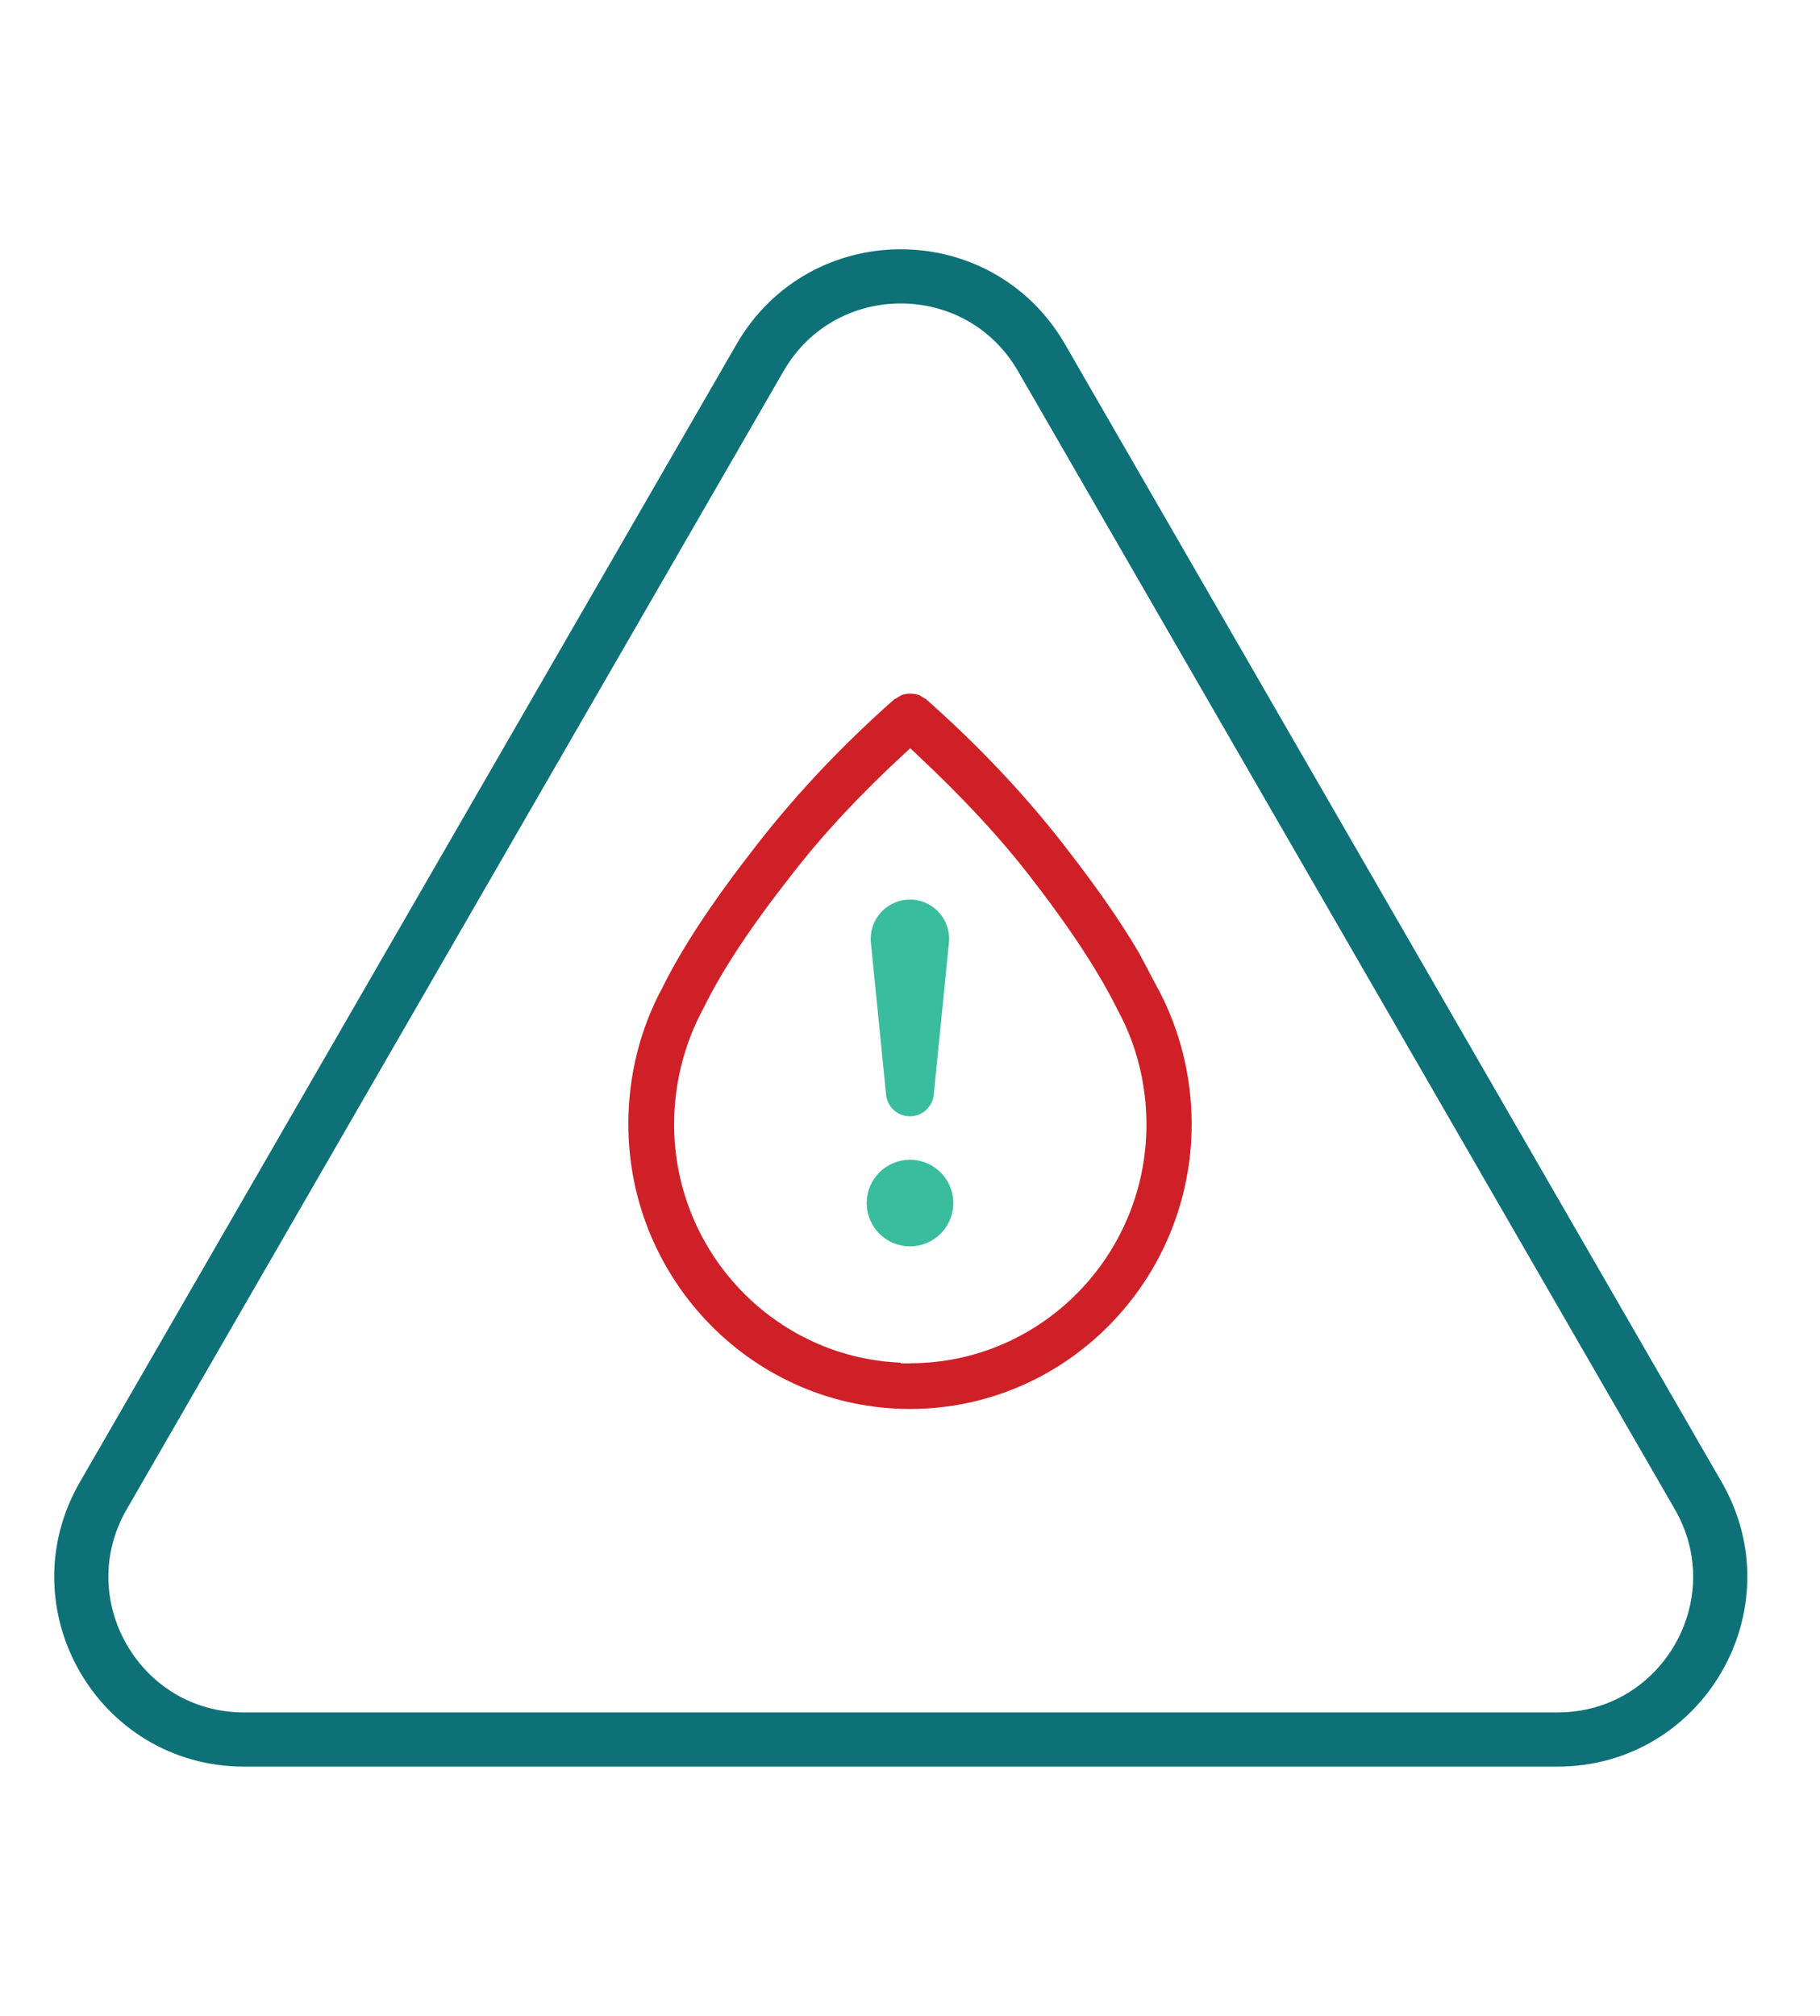 <?xml version="1.0" encoding="UTF-8"?>
<svg xmlns="http://www.w3.org/2000/svg" width="84" height="93" viewBox="0 0 84 93" fill="none">
  <path d="M35.079 16.5C37.965 11.5 45.182 11.5 48.069 16.5L78.38 69C81.267 74 77.658 80.25 71.885 80.25H11.263C5.49 80.25 1.881 74 4.768 69L35.079 16.5Z" stroke="#0E7178" stroke-width="2.5"></path>
  <path d="M40 55.501C40 55.239 40.052 54.979 40.152 54.736C40.253 54.494 40.4 54.273 40.586 54.088C40.772 53.902 40.992 53.755 41.235 53.655C41.477 53.554 41.737 53.502 42 53.502C42.263 53.502 42.523 53.554 42.765 53.655C43.008 53.755 43.228 53.902 43.414 54.088C43.6 54.273 43.747 54.494 43.848 54.736C43.948 54.979 44 55.239 44 55.501C44 56.031 43.789 56.54 43.414 56.915C43.039 57.289 42.53 57.5 42 57.5C41.47 57.5 40.961 57.289 40.586 56.915C40.211 56.54 40 56.031 40 55.501ZM40.196 43.499C40.169 43.247 40.196 42.992 40.274 42.751C40.353 42.509 40.481 42.287 40.651 42.099C40.82 41.91 41.028 41.76 41.26 41.657C41.491 41.553 41.742 41.5 41.996 41.5C42.25 41.5 42.501 41.553 42.732 41.657C42.964 41.76 43.172 41.91 43.341 42.099C43.511 42.287 43.639 42.509 43.718 42.751C43.796 42.992 43.823 43.247 43.796 43.499L43.096 50.508C43.068 50.78 42.939 51.032 42.736 51.215C42.533 51.398 42.269 51.499 41.996 51.499C41.723 51.499 41.459 51.398 41.256 51.215C41.053 51.032 40.924 50.78 40.896 50.508L40.196 43.499Z" fill="#3ABD9E"></path>
  <path d="M53.446 45.617L52.582 43.984C51.709 42.49 50.565 40.858 49.081 38.956C47.247 36.603 45.108 34.345 42.725 32.243C42.681 32.226 42.629 32.2 42.576 32.156C42.541 32.139 42.506 32.113 42.48 32.096C42.463 32.087 42.445 32.069 42.437 32.069C42.41 32.069 42.358 32.052 42.314 32.035L42.236 32.017C42.236 32.017 42.148 32.017 42.105 32C42.079 32 42.044 32 42.017 32C41.948 32 41.878 32 41.843 32.009L41.791 32.026H41.738C41.738 32.026 41.712 32.035 41.686 32.043C41.66 32.043 41.633 32.061 41.616 32.069C41.59 32.087 41.563 32.096 41.537 32.113C41.502 32.13 41.467 32.156 41.432 32.174C41.371 32.217 41.319 32.243 41.284 32.252C38.892 34.362 36.762 36.62 34.937 38.965C32.929 41.535 31.497 43.689 30.572 45.565C29.541 47.467 29 49.638 29 51.852C29 59.103 34.832 65 42 65C49.168 65 55 59.103 55 51.852C55 49.681 54.467 47.527 53.455 45.626L53.446 45.617ZM42.009 62.898H41.572V62.864C35.766 62.629 31.113 57.783 31.113 51.861C31.113 50.011 31.576 48.17 32.449 46.546C33.348 44.722 34.666 42.734 36.587 40.293C37.993 38.478 39.721 36.629 41.712 34.796L42.009 34.518L42.306 34.796C44.392 36.75 46.069 38.548 47.431 40.293C49.404 42.829 50.722 44.844 51.604 46.633C52.459 48.205 52.913 50.028 52.913 51.878C52.913 57.948 48.024 62.89 42.017 62.89L42.009 62.898Z" fill="#CF2028"></path>
</svg>
